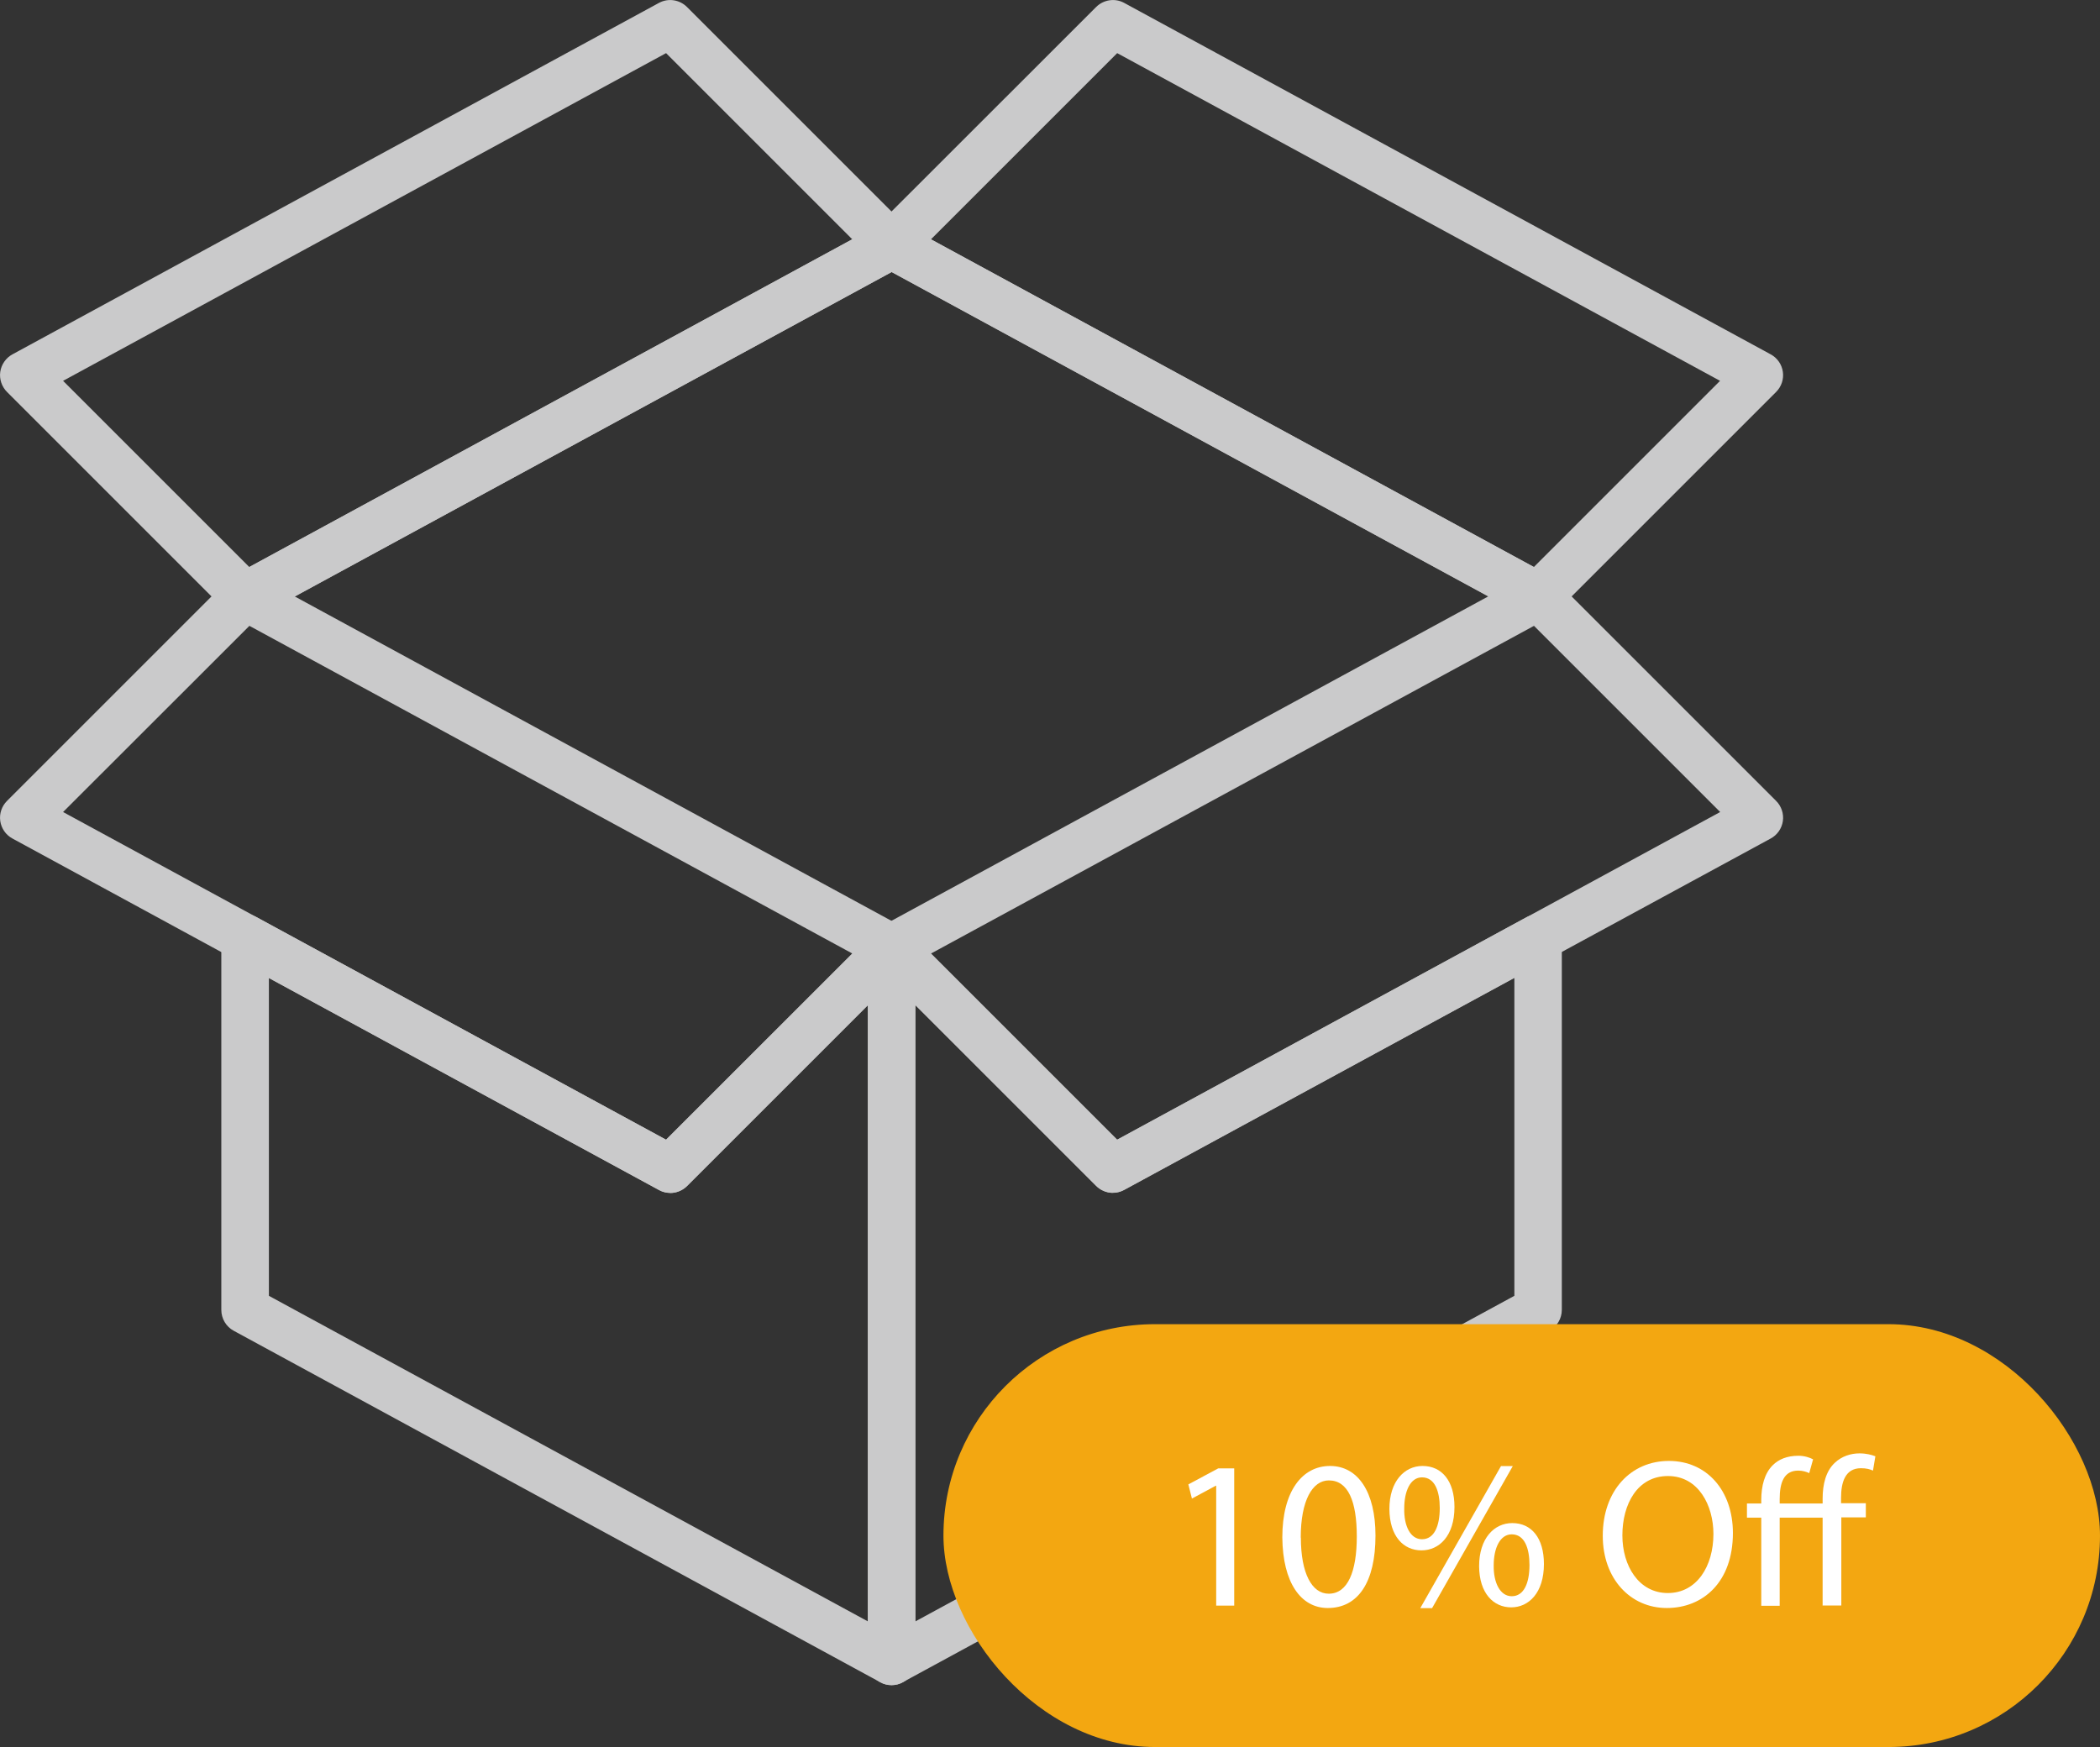 <svg xmlns="http://www.w3.org/2000/svg" id="Capa_2" data-name="Capa 2" viewBox="0 0 158.46 131.84"><rect x="0" y="0" width="158.46" height="131.84" fill="#333333" stroke="none"/><g id="Activos"><g><path d="m18.49,46.81c-.22,0-.45-.04-.67-.13-.68-.27-1.13-.93-1.13-1.66,0-.99.8-1.8,1.79-1.8s1.79.8,1.79,1.79c0,.46-.18.9-.49,1.24h0c-.35.36-.82.56-1.3.56Z" fill="#cacacb" stroke-width="0"></path><path d="m67.28,127.17c-.29,0-.59-.07-.86-.22l-48.78-26.52c-.58-.31-.94-.92-.94-1.58v-28.07c0-.63.33-1.22.88-1.54.54-.32,1.22-.34,1.77-.03l30.91,16.8,15.75-15.75c.51-.51,1.28-.67,1.95-.39.67.28,1.11.93,1.11,1.66v53.85c0,.63-.33,1.22-.88,1.54-.28.17-.6.25-.92.25Zm-46.99-29.38l45.2,24.57v-46.5l-13.64,13.64c-.56.56-1.43.69-2.12.31l-29.44-16v23.99Z" fill="#cacacb" stroke-width="0"></path><path d="m116.06,46.81c-.48,0-.95-.19-1.3-.56-.32-.33-.5-.78-.5-1.24,0-.99.8-1.79,1.79-1.79s1.79.8,1.79,1.79h0c0,.74-.45,1.4-1.13,1.67-.22.09-.44.13-.67.13Z" fill="#cacacb" stroke-width="0"></path><path d="m67.28,127.17c-.32,0-.63-.08-.92-.25-.54-.32-.88-.91-.88-1.54v-53.85c0-.73.44-1.38,1.11-1.66.67-.28,1.44-.12,1.95.39l15.75,15.75,30.91-16.8c.56-.3,1.23-.29,1.77.03.54.32.88.91.88,1.54v28.07c0,.66-.36,1.26-.94,1.58l-48.79,26.52c-.27.15-.56.22-.86.22Zm1.79-51.31v46.5l45.2-24.57v-23.99l-29.44,16c-.7.38-1.56.25-2.12-.31l-13.64-13.64Z" fill="#cacacb" stroke-width="0"></path><rect x="89.88" y="3.99" width="3.59" height="55.53" transform="translate(20 97.13) rotate(-61.47)" fill="#cacacb" stroke-width="0"></rect><rect x="15.12" y="29.96" width="55.53" height="3.59" transform="translate(-9.96 24.33) rotate(-28.53)" fill="#cacacb" stroke-width="0"></rect><polygon points="117.29 46.31 114.82 43.71 117.3 46.31 117.29 46.31" fill="#cacacb" stroke-width="0"></polygon><polygon points="82.69 89.48 82.69 89.48 85.26 86.97 82.69 89.48" fill="#cacacb" stroke-width="0"></polygon><path d="m83.98,90.02c-.46,0-.92-.18-1.27-.53l-16.7-16.7c-.4-.4-.59-.97-.51-1.52.08-.56.42-1.05.92-1.32l48.78-26.52c.7-.38,1.57-.25,2.13.32l16.69,16.69c.4.4.59.97.51,1.52-.08.56-.42,1.05-.92,1.32l-16.7,9.07-32.09,17.44c-.27.15-.56.22-.86.22Zm-13.73-18.06l14.05,14.05,30.91-16.8,14.59-7.93-14.05-14.05-45.5,24.73Z" fill="#cacacb" stroke-width="0"></path><polygon points="85.19 89.54 82.76 86.91 85.19 89.54 85.19 89.54" fill="#cacacb" stroke-width="0"></polygon><polygon points="114.76 46.24 114.76 46.24 117.36 43.78 114.76 46.24" fill="#cacacb" stroke-width="0"></polygon><path d="m50.58,90.02c-.29,0-.59-.07-.86-.22L.94,63.28c-.5-.27-.84-.76-.92-1.32-.08-.56.11-1.12.51-1.52l16.69-16.69c.56-.56,1.43-.69,2.13-.31l48.78,26.52c.5.27.84.76.92,1.32s-.11,1.12-.51,1.52l-16.7,16.7c-.35.34-.8.53-1.27.53ZM4.76,61.28l45.5,24.73,14.06-14.05-45.5-24.73-14.06,14.05Z" fill="#cacacb" stroke-width="0"></path><path d="m18.49,46.8c-.46,0-.92-.18-1.27-.53L.53,29.58c-.4-.4-.59-.97-.51-1.52s.42-1.05.92-1.32L49.72.22c.7-.38,1.56-.25,2.12.31l16.7,16.7c.4.4.59.97.51,1.52-.08.56-.42,1.05-.92,1.32l-48.78,26.52c-.27.15-.56.22-.86.22ZM4.76,28.74l14.05,14.05,45.5-24.73-14.05-14.05L4.76,28.74Z" fill="#cacacb" stroke-width="0"></path><path d="m116.06,46.8c-.29,0-.59-.07-.86-.22l-48.78-26.52c-.5-.27-.84-.76-.92-1.32-.08-.56.11-1.12.51-1.52L82.71.53c.56-.56,1.43-.69,2.12-.31l48.78,26.52c.5.27.84.76.92,1.32s-.11,1.12-.51,1.52l-16.7,16.7c-.34.34-.8.53-1.27.53Zm-45.82-28.74l45.5,24.73,14.05-14.05L84.3,4.01l-14.05,14.05Z" fill="#cacacb" stroke-width="0"></path></g><g><rect x="71.19" y="99.93" width="87.27" height="31.91" rx="15.96" ry="15.96" fill="#f3a711" stroke-width="0"></rect><g><path d="m91.77,112.12h-.03l-1.8.97-.27-1.07,2.26-1.21h1.2v10.36h-1.36v-9.06Z" fill="#fff" stroke-width="0"></path><path d="m103.79,115.88c0,3.52-1.31,5.47-3.6,5.47-2.02,0-3.4-1.9-3.43-5.33,0-3.48,1.5-5.39,3.6-5.39s3.43,1.95,3.43,5.25Zm-5.63.16c0,2.69.83,4.23,2.1,4.23,1.44,0,2.12-1.67,2.12-4.32s-.65-4.23-2.11-4.23c-1.23,0-2.12,1.5-2.12,4.32Z" fill="#fff" stroke-width="0"></path><path d="m109.75,113.73c0,2.18-1.15,3.27-2.49,3.27s-2.41-1.04-2.42-3.13c0-2.07,1.13-3.24,2.5-3.24,1.45,0,2.41,1.12,2.41,3.09Zm-3.79.1c-.03,1.32.46,2.33,1.34,2.33.92,0,1.34-.99,1.34-2.36,0-1.26-.37-2.31-1.34-2.31-.88,0-1.34,1.04-1.34,2.34Zm1.21,7.53l6.09-10.72h.89l-6.09,10.72h-.89Zm9.33-3.33c0,2.18-1.15,3.27-2.47,3.27s-2.41-1.04-2.42-3.11c0-2.09,1.13-3.25,2.5-3.25,1.45,0,2.39,1.12,2.39,3.09Zm-3.79.1c-.02,1.32.49,2.33,1.36,2.33.92,0,1.34-.99,1.34-2.36,0-1.26-.37-2.31-1.34-2.31-.88,0-1.36,1.04-1.36,2.34Z" fill="#fff" stroke-width="0"></path><path d="m130.76,115.69c0,3.7-2.25,5.66-4.99,5.66s-4.83-2.2-4.83-5.45c0-3.41,2.12-5.65,4.99-5.65s4.83,2.25,4.83,5.44Zm-8.34.18c0,2.3,1.24,4.35,3.43,4.35s3.44-2.03,3.44-4.46c0-2.14-1.12-4.37-3.43-4.37s-3.44,2.12-3.44,4.48Z" fill="#fff" stroke-width="0"></path><path d="m137.53,121.18v-6.65h-3.24v6.65h-1.39v-6.65h-1.08v-1.07h1.08v-.25c0-1.08.25-2.02.86-2.63.45-.45,1.08-.72,1.95-.72.45,0,.86.14,1.1.27l-.29,1.04c-.21-.1-.51-.19-.83-.19-1.1,0-1.4.94-1.4,2.15v.33h3.24v-.37c0-1.08.25-2.07.91-2.69.53-.51,1.23-.72,1.87-.72.51,0,.92.11,1.2.22l-.18,1.08c-.22-.1-.49-.18-.91-.18-1.18,0-1.5,1.05-1.5,2.23v.41h1.87v1.07h-1.85v6.65h-1.4Z" fill="#fff" stroke-width="0"></path></g></g></g></svg>